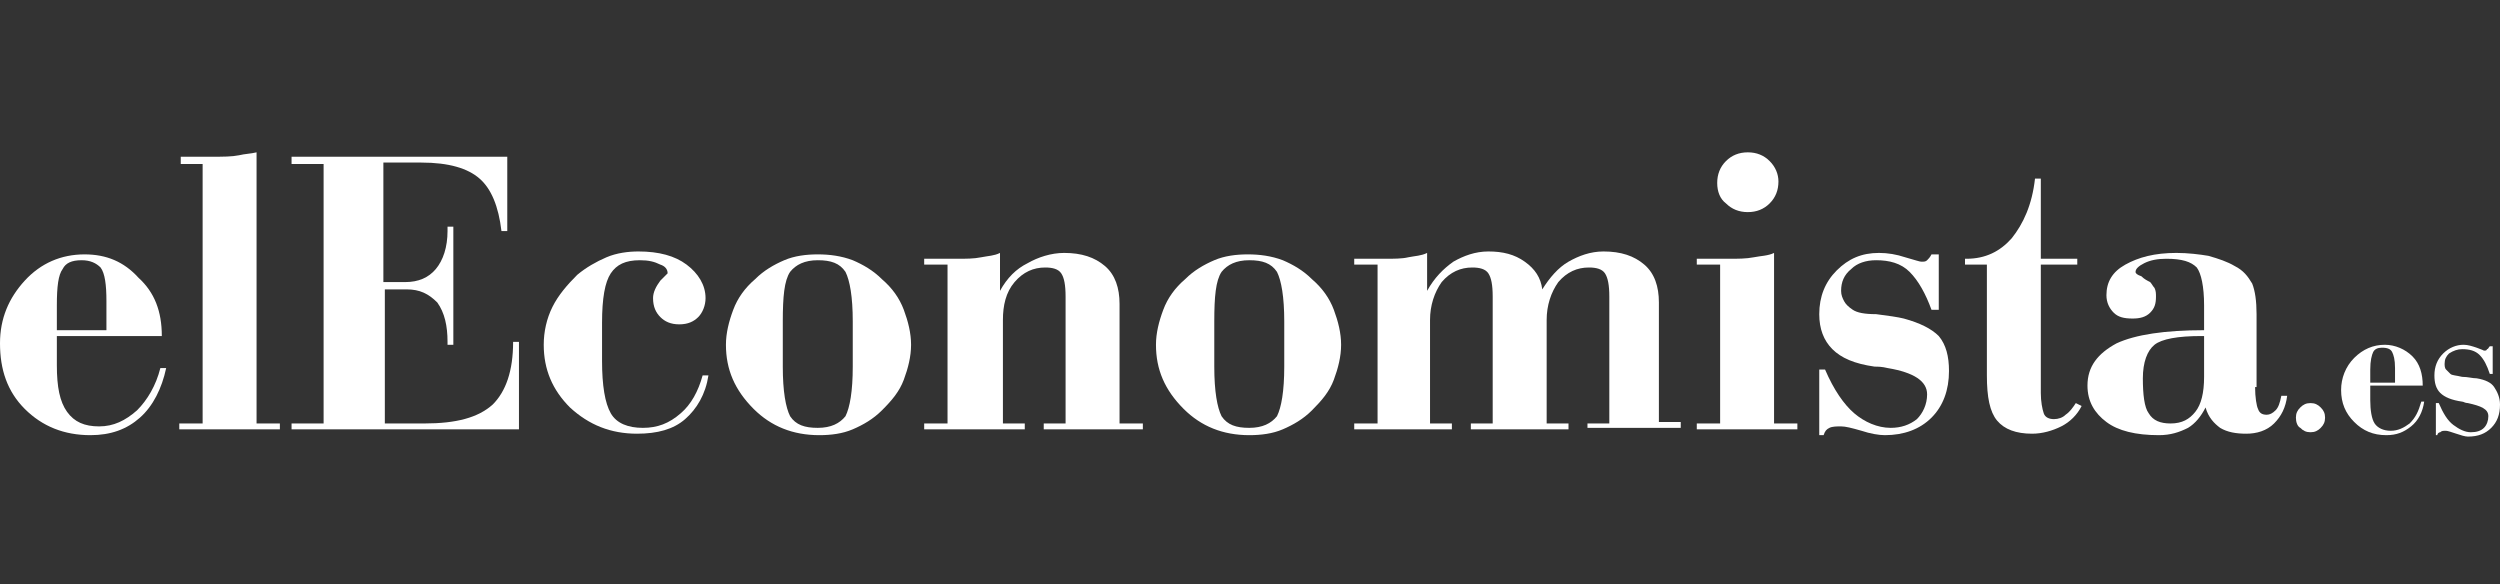 <?xml version="1.0" encoding="UTF-8"?> <svg xmlns="http://www.w3.org/2000/svg" width="77" height="18" viewBox="0 0 77 18" fill="none"><rect x="0" y="0" width="77" height="18" fill="#333333" stroke="none"/><path d="M4.984 10.35H1.751V11.248C1.751 11.921 1.841 12.37 2.065 12.684C2.29 12.998 2.604 13.133 3.053 13.133C3.502 13.133 3.861 12.954 4.22 12.639C4.535 12.325 4.804 11.876 4.939 11.337H5.118C4.984 11.966 4.714 12.505 4.31 12.864C3.906 13.223 3.412 13.403 2.784 13.403C1.976 13.403 1.302 13.133 0.763 12.595C0.224 12.056 0 11.382 0 10.574C0 9.811 0.269 9.182 0.763 8.643C1.257 8.105 1.886 7.835 2.604 7.835C3.278 7.835 3.816 8.06 4.265 8.554C4.759 9.003 4.984 9.586 4.984 10.35ZM3.278 10.17V9.272C3.278 8.778 3.233 8.419 3.098 8.239C2.963 8.105 2.784 8.015 2.514 8.015C2.2 8.015 2.02 8.105 1.931 8.284C1.796 8.464 1.751 8.823 1.751 9.407V10.17H3.278Z" fill="white"></path><path d="M6.241 5.052H5.567V4.827H6.555C6.869 4.827 7.139 4.827 7.363 4.782C7.543 4.737 7.722 4.737 7.902 4.692V13.043H8.62V13.223H5.522V13.043H6.241V5.052Z" fill="white"></path><path d="M8.98 13.223V13.043H9.967V5.052H8.98V4.827H15.624V7.117H15.445C15.355 6.354 15.131 5.815 14.771 5.501C14.412 5.186 13.829 5.007 12.976 5.007H11.808V8.688H12.482C12.886 8.688 13.2 8.554 13.425 8.284C13.649 8.015 13.784 7.611 13.784 7.117V6.982H13.963V10.619H13.784V10.529C13.784 10.035 13.694 9.631 13.469 9.317C13.2 9.048 12.931 8.913 12.527 8.913H11.853V13.043H13.065C14.053 13.043 14.726 12.864 15.175 12.46C15.58 12.056 15.804 11.427 15.804 10.529H15.984V13.223H8.98Z" fill="white"></path><path d="M21.641 11.562H21.82C21.731 12.146 21.461 12.595 21.102 12.909C20.743 13.223 20.249 13.358 19.62 13.358C18.812 13.358 18.139 13.088 17.555 12.55C17.016 12.011 16.747 11.382 16.747 10.619C16.747 10.215 16.837 9.811 17.016 9.452C17.196 9.092 17.465 8.778 17.78 8.464C18.049 8.239 18.363 8.06 18.678 7.925C18.992 7.79 19.351 7.745 19.665 7.745C20.294 7.745 20.788 7.88 21.147 8.15C21.506 8.419 21.731 8.778 21.731 9.182C21.731 9.407 21.641 9.631 21.506 9.766C21.371 9.901 21.192 9.99 20.922 9.99C20.653 9.99 20.474 9.901 20.339 9.766C20.204 9.631 20.114 9.452 20.114 9.182C20.114 9.003 20.204 8.823 20.339 8.643C20.474 8.509 20.563 8.419 20.563 8.419C20.563 8.284 20.474 8.194 20.339 8.15C20.159 8.06 19.98 8.015 19.71 8.015C19.261 8.015 18.992 8.15 18.812 8.419C18.633 8.688 18.543 9.182 18.543 9.945V11.113C18.543 11.876 18.633 12.415 18.812 12.729C18.992 13.043 19.351 13.178 19.8 13.178C20.249 13.178 20.608 13.043 20.967 12.729C21.282 12.46 21.506 12.056 21.641 11.562Z" fill="white"></path><path d="M22.359 10.619C22.359 10.26 22.449 9.901 22.584 9.541C22.718 9.182 22.943 8.868 23.257 8.599C23.526 8.329 23.841 8.15 24.155 8.015C24.469 7.88 24.829 7.835 25.188 7.835C25.547 7.835 25.906 7.88 26.265 8.015C26.58 8.15 26.894 8.329 27.163 8.599C27.478 8.868 27.702 9.182 27.837 9.541C27.971 9.901 28.061 10.26 28.061 10.619C28.061 10.978 27.971 11.337 27.837 11.697C27.702 12.056 27.478 12.325 27.163 12.639C26.894 12.909 26.58 13.088 26.265 13.223C25.951 13.358 25.592 13.403 25.233 13.403C24.424 13.403 23.751 13.133 23.212 12.595C22.629 12.011 22.359 11.382 22.359 10.619ZM26.265 11.292V9.901C26.265 9.137 26.175 8.643 26.041 8.374C25.861 8.105 25.592 8.015 25.188 8.015C24.784 8.015 24.514 8.15 24.335 8.374C24.155 8.643 24.11 9.137 24.11 9.901V11.292C24.11 12.056 24.2 12.55 24.335 12.819C24.514 13.088 24.784 13.178 25.188 13.178C25.592 13.178 25.861 13.043 26.041 12.819C26.175 12.55 26.265 12.056 26.265 11.292Z" fill="white"></path><path d="M30.845 13.043H31.563V13.223H28.465V13.043H29.184V8.15H28.465V7.97H29.453C29.767 7.97 29.992 7.97 30.216 7.925C30.441 7.88 30.62 7.88 30.8 7.79V8.958C31.024 8.554 31.294 8.284 31.653 8.105C31.967 7.925 32.371 7.79 32.776 7.79C33.314 7.79 33.718 7.925 34.033 8.194C34.347 8.464 34.482 8.868 34.482 9.362V13.043H35.2V13.223H32.147V13.043H32.82V9.137C32.82 8.778 32.776 8.554 32.686 8.419C32.596 8.284 32.416 8.239 32.192 8.239C31.833 8.239 31.518 8.374 31.249 8.688C30.98 9.003 30.89 9.407 30.89 9.856V13.043H30.845Z" fill="white"></path><path d="M35.604 10.619C35.604 10.26 35.694 9.901 35.829 9.541C35.963 9.182 36.188 8.868 36.502 8.599C36.771 8.329 37.086 8.15 37.4 8.015C37.714 7.88 38.074 7.835 38.433 7.835C38.792 7.835 39.151 7.88 39.51 8.015C39.825 8.15 40.139 8.329 40.408 8.599C40.722 8.868 40.947 9.182 41.082 9.541C41.216 9.901 41.306 10.26 41.306 10.619C41.306 10.978 41.216 11.337 41.082 11.697C40.947 12.056 40.722 12.325 40.408 12.639C40.139 12.909 39.825 13.088 39.51 13.223C39.196 13.358 38.837 13.403 38.477 13.403C37.669 13.403 36.996 13.133 36.457 12.595C35.873 12.011 35.604 11.382 35.604 10.619ZM39.555 11.292V9.901C39.555 9.137 39.465 8.643 39.331 8.374C39.151 8.105 38.882 8.015 38.477 8.015C38.074 8.015 37.804 8.15 37.624 8.374C37.445 8.643 37.4 9.137 37.4 9.901V11.292C37.4 12.056 37.49 12.55 37.624 12.819C37.804 13.088 38.074 13.178 38.477 13.178C38.882 13.178 39.151 13.043 39.331 12.819C39.465 12.55 39.555 12.056 39.555 11.292Z" fill="white"></path><path d="M48.894 13.223V13.043H49.567V9.137C49.567 8.778 49.522 8.554 49.433 8.419C49.343 8.284 49.163 8.239 48.939 8.239C48.58 8.239 48.265 8.374 47.996 8.688C47.771 9.003 47.637 9.407 47.637 9.856V13.043H48.31V13.223H45.302V13.043H45.975V9.137C45.975 8.778 45.931 8.554 45.841 8.419C45.751 8.284 45.571 8.239 45.347 8.239C44.988 8.239 44.673 8.374 44.404 8.688C44.18 9.003 44.045 9.407 44.045 9.856V13.043H44.718V13.223H41.71V13.043H42.429V8.15H41.71V7.97H42.653C42.922 7.97 43.192 7.97 43.371 7.925C43.596 7.88 43.776 7.88 43.955 7.79V8.958C44.18 8.554 44.449 8.284 44.763 8.06C45.078 7.88 45.437 7.745 45.841 7.745C46.29 7.745 46.649 7.835 46.963 8.06C47.278 8.284 47.457 8.554 47.502 8.913C47.727 8.554 47.996 8.239 48.31 8.06C48.624 7.88 48.984 7.745 49.388 7.745C49.926 7.745 50.331 7.88 50.645 8.15C50.959 8.419 51.094 8.823 51.094 9.317V12.998H51.767V13.178H48.894V13.223Z" fill="white"></path><path d="M52.98 8.15H52.261V7.97H53.249C53.518 7.97 53.788 7.97 54.012 7.925C54.237 7.88 54.461 7.88 54.641 7.79V13.043H55.359V13.223H52.261V13.043H52.98V8.15ZM52.89 5.635C52.89 5.366 52.98 5.141 53.159 4.962C53.339 4.782 53.563 4.692 53.833 4.692C54.102 4.692 54.327 4.782 54.506 4.962C54.686 5.141 54.776 5.366 54.776 5.59C54.776 5.86 54.686 6.084 54.506 6.264C54.327 6.443 54.102 6.533 53.833 6.533C53.563 6.533 53.339 6.443 53.159 6.264C52.98 6.129 52.89 5.905 52.89 5.635Z" fill="white"></path><path d="M56.033 11.382H56.212C56.482 12.011 56.796 12.46 57.11 12.729C57.425 12.998 57.829 13.178 58.233 13.178C58.547 13.178 58.816 13.088 59.041 12.909C59.22 12.729 59.355 12.46 59.355 12.146C59.355 11.741 58.951 11.472 58.143 11.337C57.963 11.292 57.829 11.292 57.739 11.292C57.11 11.203 56.706 11.023 56.437 10.754C56.167 10.484 56.033 10.125 56.033 9.676C56.033 9.137 56.212 8.688 56.571 8.329C56.931 7.97 57.335 7.79 57.873 7.79C58.143 7.79 58.412 7.835 58.682 7.925C58.996 8.015 59.131 8.06 59.175 8.06C59.265 8.06 59.31 8.06 59.355 8.015C59.4 7.97 59.445 7.925 59.49 7.835H59.714V9.541H59.49C59.31 9.048 59.086 8.643 58.816 8.374C58.547 8.105 58.188 8.015 57.784 8.015C57.469 8.015 57.2 8.105 57.02 8.284C56.796 8.464 56.706 8.688 56.706 8.958C56.706 9.092 56.751 9.182 56.796 9.272C56.841 9.362 56.931 9.452 57.065 9.541C57.2 9.631 57.425 9.676 57.784 9.676C58.143 9.721 58.457 9.766 58.637 9.811C59.131 9.945 59.49 10.125 59.714 10.35C59.939 10.619 60.029 10.978 60.029 11.427C60.029 12.011 59.849 12.505 59.49 12.864C59.131 13.223 58.637 13.403 58.053 13.403C57.873 13.403 57.604 13.358 57.335 13.268C57.02 13.178 56.841 13.133 56.706 13.133C56.571 13.133 56.437 13.133 56.347 13.178C56.257 13.223 56.212 13.268 56.167 13.403H56.033V11.382Z" fill="white"></path><path d="M60.567 7.97C61.151 7.97 61.6 7.745 61.959 7.341C62.318 6.892 62.588 6.309 62.678 5.501H62.857V7.97H63.98V8.15H62.857V12.101C62.857 12.37 62.902 12.595 62.947 12.729C62.992 12.864 63.127 12.909 63.261 12.909C63.396 12.909 63.531 12.864 63.62 12.774C63.755 12.684 63.845 12.55 63.935 12.415L64.114 12.505C63.98 12.774 63.755 12.998 63.486 13.133C63.216 13.268 62.902 13.358 62.588 13.358C62.094 13.358 61.735 13.223 61.51 12.954C61.286 12.684 61.196 12.235 61.196 11.562V8.15H60.522V7.97H60.567Z" fill="white"></path><path d="M69.457 11.921C69.457 12.235 69.502 12.505 69.547 12.595C69.592 12.729 69.682 12.774 69.816 12.774C69.906 12.774 69.996 12.729 70.086 12.639C70.175 12.55 70.22 12.415 70.265 12.19H70.445C70.4 12.55 70.265 12.819 70.041 13.043C69.816 13.268 69.502 13.358 69.188 13.358C68.874 13.358 68.604 13.313 68.38 13.178C68.2 13.043 68.02 12.864 67.931 12.55C67.796 12.819 67.616 13.043 67.392 13.178C67.123 13.313 66.853 13.403 66.494 13.403C65.775 13.403 65.237 13.268 64.878 12.998C64.518 12.729 64.294 12.37 64.294 11.876C64.294 11.292 64.608 10.888 65.192 10.574C65.775 10.305 66.674 10.17 67.886 10.17V9.407C67.886 8.823 67.796 8.419 67.661 8.239C67.482 8.06 67.212 7.97 66.718 7.97C66.449 7.97 66.225 8.015 66.045 8.105C65.865 8.194 65.775 8.284 65.775 8.374C65.775 8.419 65.82 8.464 65.955 8.509C66.045 8.599 66.135 8.643 66.225 8.688C66.269 8.733 66.314 8.823 66.359 8.868C66.404 8.958 66.404 9.048 66.404 9.137C66.404 9.362 66.359 9.496 66.225 9.631C66.09 9.766 65.91 9.811 65.686 9.811C65.416 9.811 65.237 9.766 65.102 9.631C64.967 9.496 64.878 9.317 64.878 9.092C64.878 8.688 65.057 8.374 65.461 8.15C65.865 7.925 66.359 7.79 67.033 7.79C67.392 7.79 67.751 7.835 68.02 7.88C68.335 7.97 68.604 8.06 68.829 8.194C69.098 8.329 69.233 8.509 69.367 8.733C69.457 8.958 69.502 9.272 69.502 9.676V11.921H69.457ZM67.886 10.35H67.796C67.078 10.35 66.584 10.439 66.359 10.619C66.135 10.799 66 11.158 66 11.652C66 12.146 66.045 12.55 66.18 12.729C66.314 12.954 66.539 13.043 66.853 13.043C67.212 13.043 67.437 12.909 67.616 12.684C67.796 12.46 67.886 12.101 67.886 11.607V10.35Z" fill="white"></path><path d="M70.714 12.864C70.714 12.729 70.759 12.639 70.849 12.55C70.939 12.46 71.029 12.415 71.163 12.415C71.298 12.415 71.388 12.46 71.478 12.55C71.567 12.639 71.612 12.729 71.612 12.864C71.612 12.998 71.567 13.088 71.478 13.178C71.388 13.268 71.298 13.313 71.163 13.313C71.029 13.313 70.939 13.268 70.849 13.178C70.759 13.133 70.714 12.998 70.714 12.864Z" fill="white"></path><path d="M74.62 11.876H73.004V12.325C73.004 12.639 73.049 12.909 73.139 13.043C73.229 13.178 73.408 13.268 73.633 13.268C73.857 13.268 74.037 13.178 74.216 13.043C74.396 12.864 74.486 12.684 74.576 12.37H74.665C74.62 12.684 74.486 12.954 74.261 13.133C74.037 13.313 73.812 13.403 73.498 13.403C73.094 13.403 72.78 13.268 72.51 12.998C72.241 12.729 72.106 12.415 72.106 12.011C72.106 11.652 72.241 11.292 72.51 11.023C72.78 10.754 73.094 10.619 73.453 10.619C73.767 10.619 74.082 10.754 74.306 10.978C74.531 11.203 74.62 11.517 74.62 11.876ZM73.767 11.786V11.337C73.767 11.068 73.722 10.933 73.678 10.843C73.633 10.754 73.543 10.709 73.363 10.709C73.229 10.709 73.139 10.754 73.094 10.843C73.049 10.933 73.004 11.113 73.004 11.382V11.786H73.767Z" fill="white"></path><path d="M75.025 13.403V12.415H75.114C75.249 12.729 75.384 12.954 75.563 13.088C75.743 13.223 75.922 13.313 76.102 13.313C76.282 13.313 76.416 13.268 76.506 13.178C76.596 13.088 76.641 12.954 76.641 12.819C76.641 12.595 76.416 12.505 76.012 12.415C75.922 12.415 75.877 12.37 75.833 12.37C75.518 12.325 75.294 12.235 75.159 12.101C75.025 11.966 74.98 11.786 74.98 11.562C74.98 11.292 75.069 11.068 75.249 10.888C75.429 10.709 75.653 10.619 75.878 10.619C76.012 10.619 76.147 10.664 76.282 10.709C76.416 10.754 76.506 10.799 76.506 10.799C76.551 10.799 76.596 10.799 76.596 10.754C76.641 10.754 76.641 10.709 76.686 10.664H76.775V11.517H76.686C76.596 11.248 76.506 11.068 76.371 10.933C76.237 10.799 76.057 10.754 75.833 10.754C75.698 10.754 75.563 10.799 75.429 10.888C75.339 10.978 75.294 11.068 75.294 11.203C75.294 11.248 75.294 11.337 75.339 11.382C75.384 11.427 75.429 11.472 75.474 11.517C75.518 11.562 75.653 11.562 75.833 11.607C76.012 11.607 76.147 11.652 76.282 11.652C76.551 11.697 76.731 11.786 76.82 11.921C76.91 12.056 77 12.235 77 12.46C77 12.774 76.91 12.998 76.731 13.178C76.551 13.358 76.326 13.447 76.012 13.447C75.922 13.447 75.788 13.403 75.653 13.358C75.518 13.313 75.384 13.268 75.339 13.268C75.249 13.268 75.204 13.268 75.159 13.313C75.114 13.313 75.069 13.358 75.069 13.403H75.025Z" fill="white"></path></svg> 